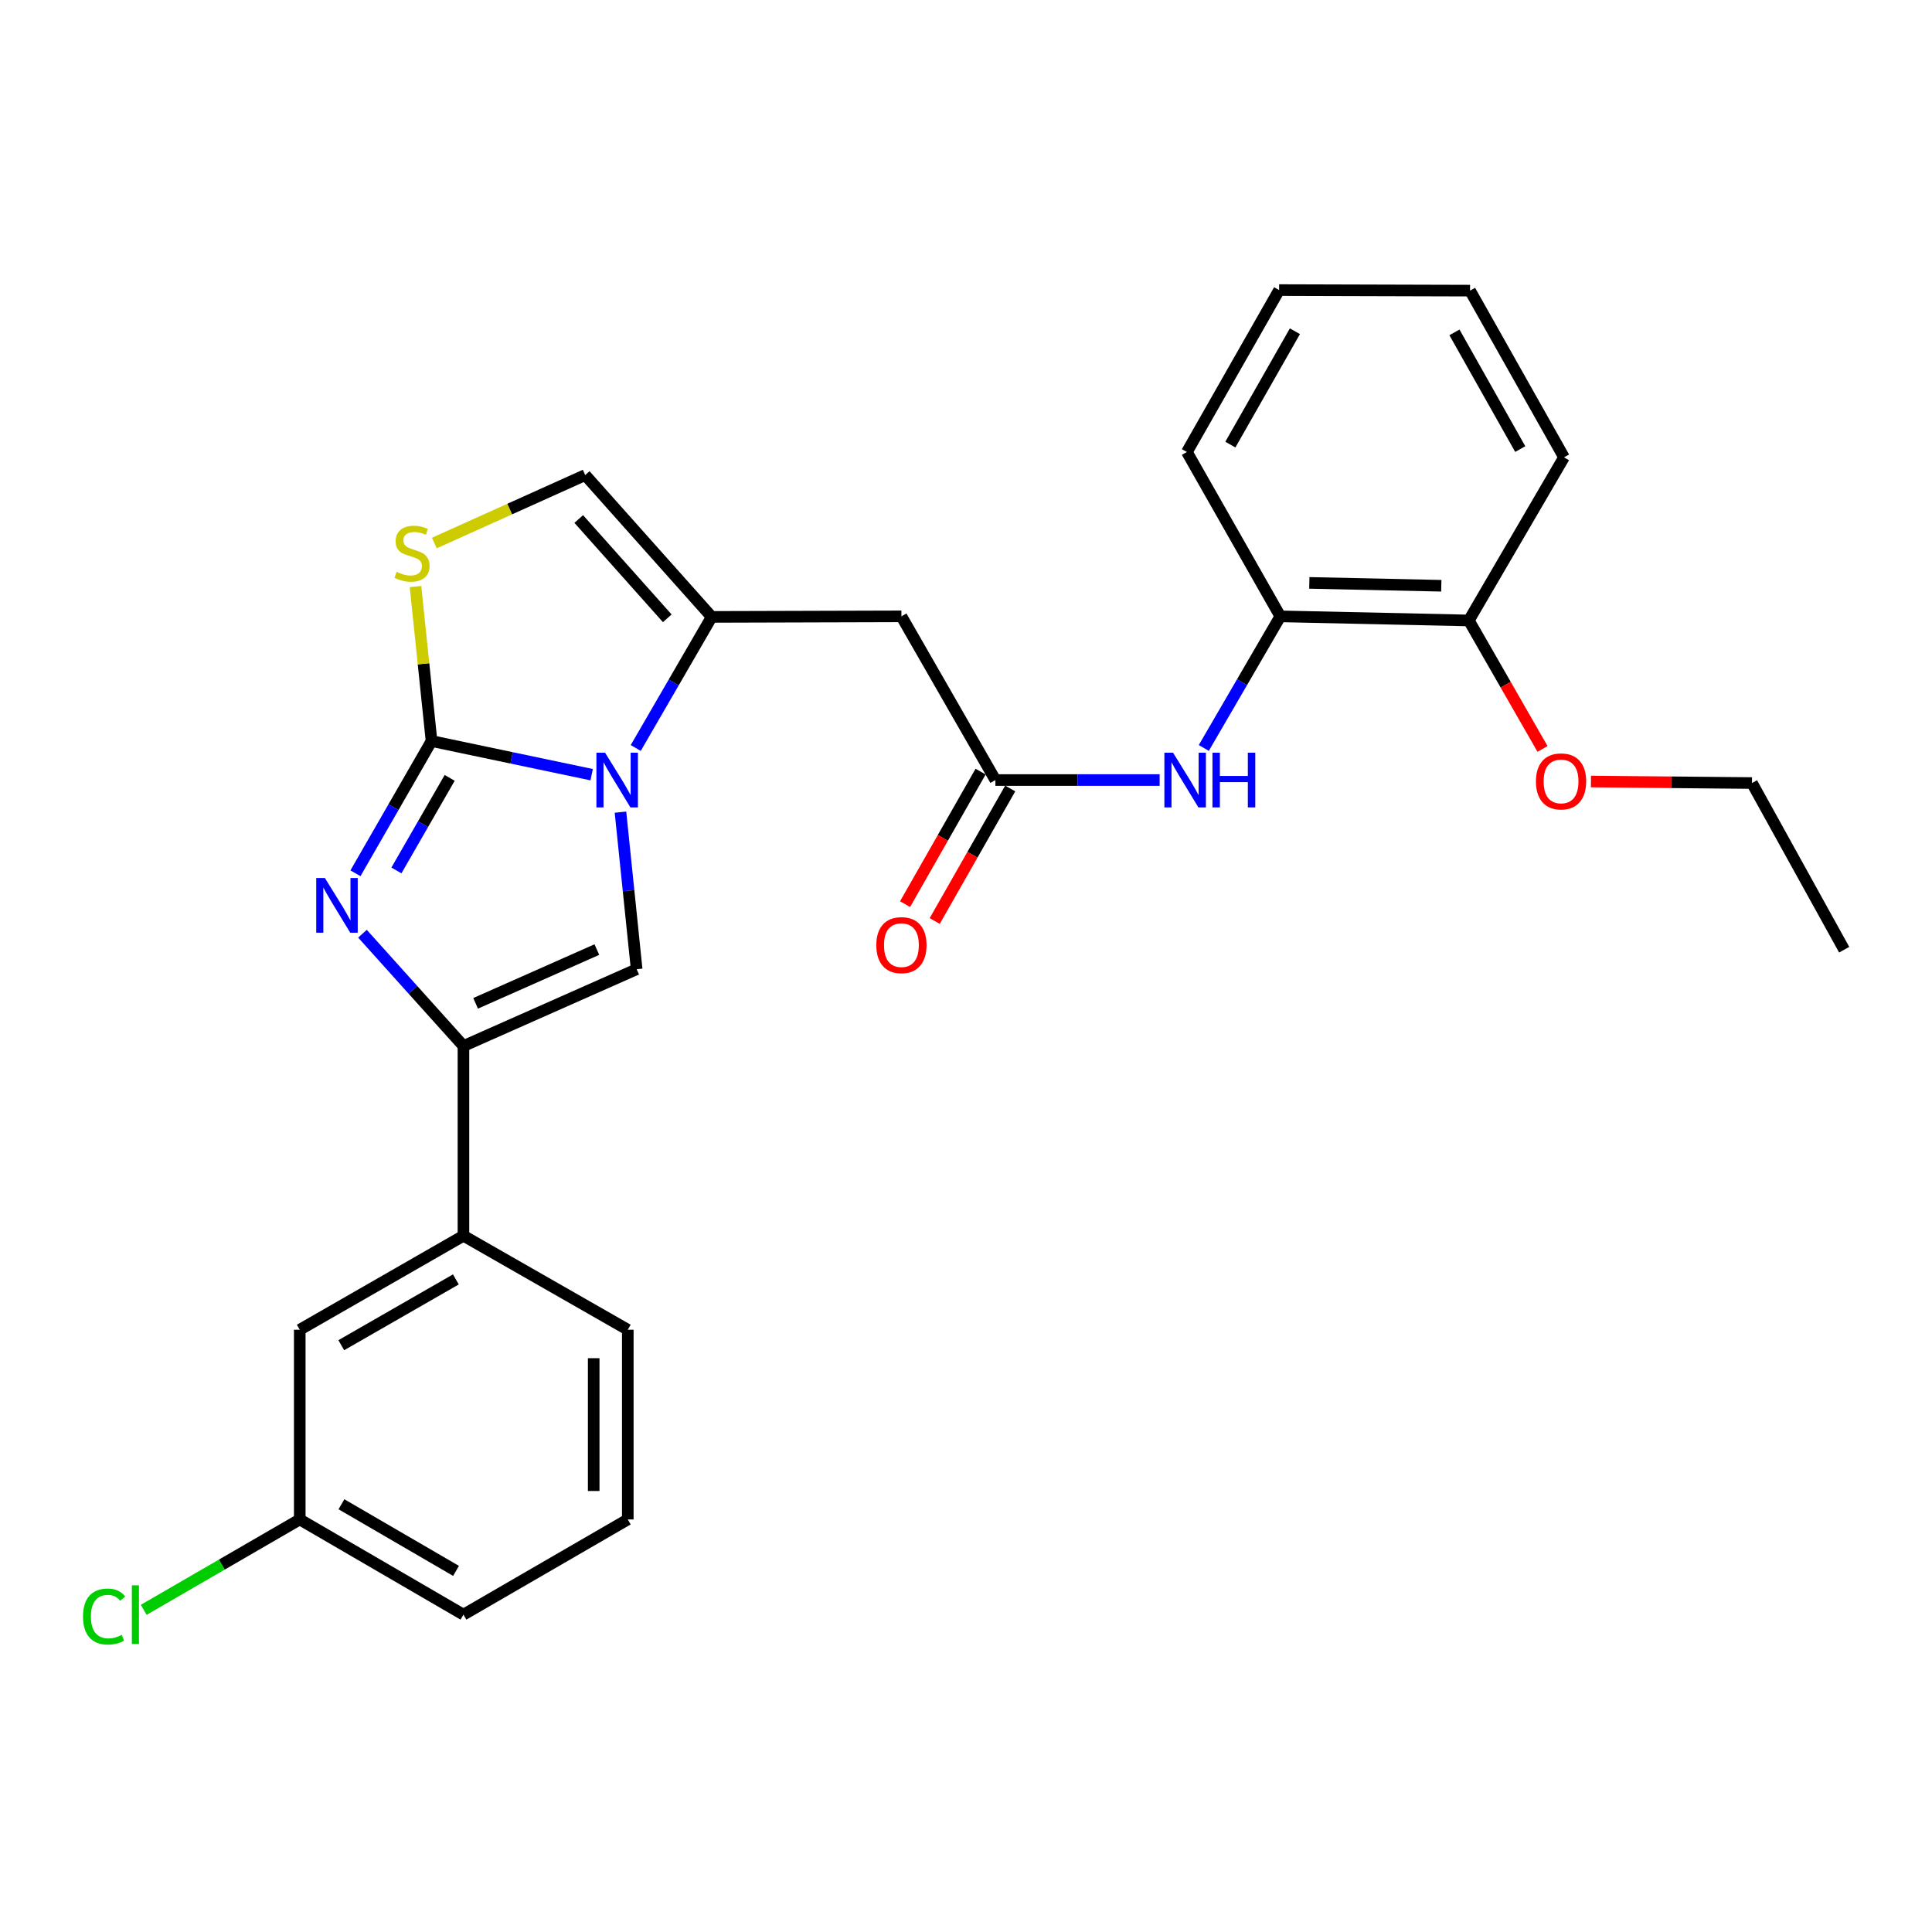 <?xml version='1.0' encoding='iso-8859-1'?>
<svg version='1.1' baseProfile='full'
              xmlns='http://www.w3.org/2000/svg'
                      xmlns:rdkit='http://www.rdkit.org/xml'
                      xmlns:xlink='http://www.w3.org/1999/xlink'
                  xml:space='preserve'
width='1000px' height='1000px' viewBox='0 0 1000 1000'>
<!-- END OF HEADER -->
<rect style='opacity:1.0;fill:#FFFFFF;stroke:none' width='1000' height='1000' x='0' y='0'> </rect>
<path class='bond-0' d='M 223.363,383.559 L 264.805,392.269' style='fill:none;fill-rule:evenodd;stroke:#000000;stroke-width:6px;stroke-linecap:butt;stroke-linejoin:miter;stroke-opacity:1' />
<path class='bond-0' d='M 264.805,392.269 L 306.248,400.98' style='fill:none;fill-rule:evenodd;stroke:#0000FF;stroke-width:6px;stroke-linecap:butt;stroke-linejoin:miter;stroke-opacity:1' />
<path class='bond-1' d='M 223.363,383.559 L 203.673,417.783' style='fill:none;fill-rule:evenodd;stroke:#000000;stroke-width:6px;stroke-linecap:butt;stroke-linejoin:miter;stroke-opacity:1' />
<path class='bond-1' d='M 203.673,417.783 L 183.984,452.007' style='fill:none;fill-rule:evenodd;stroke:#0000FF;stroke-width:6px;stroke-linecap:butt;stroke-linejoin:miter;stroke-opacity:1' />
<path class='bond-1' d='M 232.751,402.625 L 218.968,426.582' style='fill:none;fill-rule:evenodd;stroke:#000000;stroke-width:6px;stroke-linecap:butt;stroke-linejoin:miter;stroke-opacity:1' />
<path class='bond-1' d='M 218.968,426.582 L 205.185,450.539' style='fill:none;fill-rule:evenodd;stroke:#0000FF;stroke-width:6px;stroke-linecap:butt;stroke-linejoin:miter;stroke-opacity:1' />
<path class='bond-5' d='M 223.363,383.559 L 219.213,343.578' style='fill:none;fill-rule:evenodd;stroke:#000000;stroke-width:6px;stroke-linecap:butt;stroke-linejoin:miter;stroke-opacity:1' />
<path class='bond-5' d='M 219.213,343.578 L 215.064,303.598' style='fill:none;fill-rule:evenodd;stroke:#CCCC00;stroke-width:6px;stroke-linecap:butt;stroke-linejoin:miter;stroke-opacity:1' />
<path class='bond-3' d='M 321.155,420.374 L 325.343,461.02' style='fill:none;fill-rule:evenodd;stroke:#0000FF;stroke-width:6px;stroke-linecap:butt;stroke-linejoin:miter;stroke-opacity:1' />
<path class='bond-3' d='M 325.343,461.02 L 329.53,501.666' style='fill:none;fill-rule:evenodd;stroke:#000000;stroke-width:6px;stroke-linecap:butt;stroke-linejoin:miter;stroke-opacity:1' />
<path class='bond-4' d='M 329.061,387.153 L 348.715,353.231' style='fill:none;fill-rule:evenodd;stroke:#0000FF;stroke-width:6px;stroke-linecap:butt;stroke-linejoin:miter;stroke-opacity:1' />
<path class='bond-4' d='M 348.715,353.231 L 368.37,319.309' style='fill:none;fill-rule:evenodd;stroke:#000000;stroke-width:6px;stroke-linecap:butt;stroke-linejoin:miter;stroke-opacity:1' />
<path class='bond-2' d='M 187.613,483.287 L 213.747,512.352' style='fill:none;fill-rule:evenodd;stroke:#0000FF;stroke-width:6px;stroke-linecap:butt;stroke-linejoin:miter;stroke-opacity:1' />
<path class='bond-2' d='M 213.747,512.352 L 239.881,541.418' style='fill:none;fill-rule:evenodd;stroke:#000000;stroke-width:6px;stroke-linecap:butt;stroke-linejoin:miter;stroke-opacity:1' />
<path class='bond-10' d='M 239.881,541.418 L 239.881,639.625' style='fill:none;fill-rule:evenodd;stroke:#000000;stroke-width:6px;stroke-linecap:butt;stroke-linejoin:miter;stroke-opacity:1' />
<path class='bond-28' d='M 239.881,541.418 L 329.53,501.666' style='fill:none;fill-rule:evenodd;stroke:#000000;stroke-width:6px;stroke-linecap:butt;stroke-linejoin:miter;stroke-opacity:1' />
<path class='bond-28' d='M 246.176,519.324 L 308.93,491.498' style='fill:none;fill-rule:evenodd;stroke:#000000;stroke-width:6px;stroke-linecap:butt;stroke-linejoin:miter;stroke-opacity:1' />
<path class='bond-6' d='M 368.37,319.309 L 466.577,319.025' style='fill:none;fill-rule:evenodd;stroke:#000000;stroke-width:6px;stroke-linecap:butt;stroke-linejoin:miter;stroke-opacity:1' />
<path class='bond-27' d='M 368.37,319.309 L 302.905,245.884' style='fill:none;fill-rule:evenodd;stroke:#000000;stroke-width:6px;stroke-linecap:butt;stroke-linejoin:miter;stroke-opacity:1' />
<path class='bond-27' d='M 345.379,320.038 L 299.554,268.641' style='fill:none;fill-rule:evenodd;stroke:#000000;stroke-width:6px;stroke-linecap:butt;stroke-linejoin:miter;stroke-opacity:1' />
<path class='bond-7' d='M 224.803,281.074 L 263.854,263.479' style='fill:none;fill-rule:evenodd;stroke:#CCCC00;stroke-width:6px;stroke-linecap:butt;stroke-linejoin:miter;stroke-opacity:1' />
<path class='bond-7' d='M 263.854,263.479 L 302.905,245.884' style='fill:none;fill-rule:evenodd;stroke:#000000;stroke-width:6px;stroke-linecap:butt;stroke-linejoin:miter;stroke-opacity:1' />
<path class='bond-8' d='M 466.577,319.025 L 515.22,403.753' style='fill:none;fill-rule:evenodd;stroke:#000000;stroke-width:6px;stroke-linecap:butt;stroke-linejoin:miter;stroke-opacity:1' />
<path class='bond-9' d='M 515.22,403.753 L 557.726,403.753' style='fill:none;fill-rule:evenodd;stroke:#000000;stroke-width:6px;stroke-linecap:butt;stroke-linejoin:miter;stroke-opacity:1' />
<path class='bond-9' d='M 557.726,403.753 L 600.232,403.753' style='fill:none;fill-rule:evenodd;stroke:#0000FF;stroke-width:6px;stroke-linecap:butt;stroke-linejoin:miter;stroke-opacity:1' />
<path class='bond-13' d='M 507.555,399.385 L 488.013,433.679' style='fill:none;fill-rule:evenodd;stroke:#000000;stroke-width:6px;stroke-linecap:butt;stroke-linejoin:miter;stroke-opacity:1' />
<path class='bond-13' d='M 488.013,433.679 L 468.471,467.974' style='fill:none;fill-rule:evenodd;stroke:#FF0000;stroke-width:6px;stroke-linecap:butt;stroke-linejoin:miter;stroke-opacity:1' />
<path class='bond-13' d='M 522.886,408.121 L 503.344,442.415' style='fill:none;fill-rule:evenodd;stroke:#000000;stroke-width:6px;stroke-linecap:butt;stroke-linejoin:miter;stroke-opacity:1' />
<path class='bond-13' d='M 503.344,442.415 L 483.802,476.71' style='fill:none;fill-rule:evenodd;stroke:#FF0000;stroke-width:6px;stroke-linecap:butt;stroke-linejoin:miter;stroke-opacity:1' />
<path class='bond-11' d='M 623.085,387.143 L 642.886,353.084' style='fill:none;fill-rule:evenodd;stroke:#0000FF;stroke-width:6px;stroke-linecap:butt;stroke-linejoin:miter;stroke-opacity:1' />
<path class='bond-11' d='M 642.886,353.084 L 662.688,319.025' style='fill:none;fill-rule:evenodd;stroke:#000000;stroke-width:6px;stroke-linecap:butt;stroke-linejoin:miter;stroke-opacity:1' />
<path class='bond-12' d='M 239.881,639.625 L 155.153,688.268' style='fill:none;fill-rule:evenodd;stroke:#000000;stroke-width:6px;stroke-linecap:butt;stroke-linejoin:miter;stroke-opacity:1' />
<path class='bond-12' d='M 235.957,662.224 L 176.648,696.274' style='fill:none;fill-rule:evenodd;stroke:#000000;stroke-width:6px;stroke-linecap:butt;stroke-linejoin:miter;stroke-opacity:1' />
<path class='bond-18' d='M 239.881,639.625 L 324.942,688.268' style='fill:none;fill-rule:evenodd;stroke:#000000;stroke-width:6px;stroke-linecap:butt;stroke-linejoin:miter;stroke-opacity:1' />
<path class='bond-14' d='M 662.688,319.025 L 760.268,321.152' style='fill:none;fill-rule:evenodd;stroke:#000000;stroke-width:6px;stroke-linecap:butt;stroke-linejoin:miter;stroke-opacity:1' />
<path class='bond-14' d='M 677.71,301.703 L 746.015,303.192' style='fill:none;fill-rule:evenodd;stroke:#000000;stroke-width:6px;stroke-linecap:butt;stroke-linejoin:miter;stroke-opacity:1' />
<path class='bond-20' d='M 662.688,319.025 L 614.339,233.963' style='fill:none;fill-rule:evenodd;stroke:#000000;stroke-width:6px;stroke-linecap:butt;stroke-linejoin:miter;stroke-opacity:1' />
<path class='bond-15' d='M 155.153,688.268 L 155.153,786.465' style='fill:none;fill-rule:evenodd;stroke:#000000;stroke-width:6px;stroke-linecap:butt;stroke-linejoin:miter;stroke-opacity:1' />
<path class='bond-17' d='M 760.268,321.152 L 779.339,354.402' style='fill:none;fill-rule:evenodd;stroke:#000000;stroke-width:6px;stroke-linecap:butt;stroke-linejoin:miter;stroke-opacity:1' />
<path class='bond-17' d='M 779.339,354.402 L 798.41,387.652' style='fill:none;fill-rule:evenodd;stroke:#FF0000;stroke-width:6px;stroke-linecap:butt;stroke-linejoin:miter;stroke-opacity:1' />
<path class='bond-21' d='M 760.268,321.152 L 809.538,236.708' style='fill:none;fill-rule:evenodd;stroke:#000000;stroke-width:6px;stroke-linecap:butt;stroke-linejoin:miter;stroke-opacity:1' />
<path class='bond-16' d='M 155.153,786.465 L 114.771,809.856' style='fill:none;fill-rule:evenodd;stroke:#000000;stroke-width:6px;stroke-linecap:butt;stroke-linejoin:miter;stroke-opacity:1' />
<path class='bond-16' d='M 114.771,809.856 L 74.389,833.246' style='fill:none;fill-rule:evenodd;stroke:#00CC00;stroke-width:6px;stroke-linecap:butt;stroke-linejoin:miter;stroke-opacity:1' />
<path class='bond-29' d='M 155.153,786.465 L 239.881,835.736' style='fill:none;fill-rule:evenodd;stroke:#000000;stroke-width:6px;stroke-linecap:butt;stroke-linejoin:miter;stroke-opacity:1' />
<path class='bond-29' d='M 176.732,778.602 L 236.042,813.091' style='fill:none;fill-rule:evenodd;stroke:#000000;stroke-width:6px;stroke-linecap:butt;stroke-linejoin:miter;stroke-opacity:1' />
<path class='bond-23' d='M 823.47,404.516 L 865.147,404.909' style='fill:none;fill-rule:evenodd;stroke:#FF0000;stroke-width:6px;stroke-linecap:butt;stroke-linejoin:miter;stroke-opacity:1' />
<path class='bond-23' d='M 865.147,404.909 L 906.824,405.302' style='fill:none;fill-rule:evenodd;stroke:#000000;stroke-width:6px;stroke-linecap:butt;stroke-linejoin:miter;stroke-opacity:1' />
<path class='bond-19' d='M 324.942,688.268 L 324.942,786.465' style='fill:none;fill-rule:evenodd;stroke:#000000;stroke-width:6px;stroke-linecap:butt;stroke-linejoin:miter;stroke-opacity:1' />
<path class='bond-19' d='M 307.297,702.998 L 307.297,771.736' style='fill:none;fill-rule:evenodd;stroke:#000000;stroke-width:6px;stroke-linecap:butt;stroke-linejoin:miter;stroke-opacity:1' />
<path class='bond-22' d='M 324.942,786.465 L 239.881,835.736' style='fill:none;fill-rule:evenodd;stroke:#000000;stroke-width:6px;stroke-linecap:butt;stroke-linejoin:miter;stroke-opacity:1' />
<path class='bond-25' d='M 614.339,233.963 L 662.07,150.147' style='fill:none;fill-rule:evenodd;stroke:#000000;stroke-width:6px;stroke-linecap:butt;stroke-linejoin:miter;stroke-opacity:1' />
<path class='bond-25' d='M 636.832,230.123 L 670.244,171.452' style='fill:none;fill-rule:evenodd;stroke:#000000;stroke-width:6px;stroke-linecap:butt;stroke-linejoin:miter;stroke-opacity:1' />
<path class='bond-30' d='M 809.538,236.708 L 760.895,150.431' style='fill:none;fill-rule:evenodd;stroke:#000000;stroke-width:6px;stroke-linecap:butt;stroke-linejoin:miter;stroke-opacity:1' />
<path class='bond-30' d='M 786.871,232.433 L 752.821,172.039' style='fill:none;fill-rule:evenodd;stroke:#000000;stroke-width:6px;stroke-linecap:butt;stroke-linejoin:miter;stroke-opacity:1' />
<path class='bond-24' d='M 906.824,405.302 L 954.545,491.569' style='fill:none;fill-rule:evenodd;stroke:#000000;stroke-width:6px;stroke-linecap:butt;stroke-linejoin:miter;stroke-opacity:1' />
<path class='bond-26' d='M 662.07,150.147 L 760.895,150.431' style='fill:none;fill-rule:evenodd;stroke:#000000;stroke-width:6px;stroke-linecap:butt;stroke-linejoin:miter;stroke-opacity:1' />
<path  class='atom-1' d='M 313.183 389.593
L 322.463 404.593
Q 323.383 406.073, 324.863 408.753
Q 326.343 411.433, 326.423 411.593
L 326.423 389.593
L 330.183 389.593
L 330.183 417.913
L 326.303 417.913
L 316.343 401.513
Q 315.183 399.593, 313.943 397.393
Q 312.743 395.193, 312.383 394.513
L 312.383 417.913
L 308.703 417.913
L 308.703 389.593
L 313.183 389.593
' fill='#0000FF'/>
<path  class='atom-2' d='M 168.166 454.46
L 177.446 469.46
Q 178.366 470.94, 179.846 473.62
Q 181.326 476.3, 181.406 476.46
L 181.406 454.46
L 185.166 454.46
L 185.166 482.78
L 181.286 482.78
L 171.326 466.38
Q 170.166 464.46, 168.926 462.26
Q 167.726 460.06, 167.366 459.38
L 167.366 482.78
L 163.686 482.78
L 163.686 454.46
L 168.166 454.46
' fill='#0000FF'/>
<path  class='atom-6' d='M 205.266 295.993
Q 205.586 296.113, 206.906 296.673
Q 208.226 297.233, 209.666 297.593
Q 211.146 297.913, 212.586 297.913
Q 215.266 297.913, 216.826 296.633
Q 218.386 295.313, 218.386 293.033
Q 218.386 291.473, 217.586 290.513
Q 216.826 289.553, 215.626 289.033
Q 214.426 288.513, 212.426 287.913
Q 209.906 287.153, 208.386 286.433
Q 206.906 285.713, 205.826 284.193
Q 204.786 282.673, 204.786 280.113
Q 204.786 276.553, 207.186 274.353
Q 209.626 272.153, 214.426 272.153
Q 217.706 272.153, 221.426 273.713
L 220.506 276.793
Q 217.106 275.393, 214.546 275.393
Q 211.786 275.393, 210.266 276.553
Q 208.746 277.673, 208.786 279.633
Q 208.786 281.153, 209.546 282.073
Q 210.346 282.993, 211.466 283.513
Q 212.626 284.033, 214.546 284.633
Q 217.106 285.433, 218.626 286.233
Q 220.146 287.033, 221.226 288.673
Q 222.346 290.273, 222.346 293.033
Q 222.346 296.953, 219.706 299.073
Q 217.106 301.153, 212.746 301.153
Q 210.226 301.153, 208.306 300.593
Q 206.426 300.073, 204.186 299.153
L 205.266 295.993
' fill='#CCCC00'/>
<path  class='atom-10' d='M 607.167 389.593
L 616.447 404.593
Q 617.367 406.073, 618.847 408.753
Q 620.327 411.433, 620.407 411.593
L 620.407 389.593
L 624.167 389.593
L 624.167 417.913
L 620.287 417.913
L 610.327 401.513
Q 609.167 399.593, 607.927 397.393
Q 606.727 395.193, 606.367 394.513
L 606.367 417.913
L 602.687 417.913
L 602.687 389.593
L 607.167 389.593
' fill='#0000FF'/>
<path  class='atom-10' d='M 627.567 389.593
L 631.407 389.593
L 631.407 401.633
L 645.887 401.633
L 645.887 389.593
L 649.727 389.593
L 649.727 417.913
L 645.887 417.913
L 645.887 404.833
L 631.407 404.833
L 631.407 417.913
L 627.567 417.913
L 627.567 389.593
' fill='#0000FF'/>
<path  class='atom-14' d='M 453.577 489.198
Q 453.577 482.398, 456.937 478.598
Q 460.297 474.798, 466.577 474.798
Q 472.857 474.798, 476.217 478.598
Q 479.577 482.398, 479.577 489.198
Q 479.577 496.078, 476.177 499.998
Q 472.777 503.878, 466.577 503.878
Q 460.337 503.878, 456.937 499.998
Q 453.577 496.118, 453.577 489.198
M 466.577 500.678
Q 470.897 500.678, 473.217 497.798
Q 475.577 494.878, 475.577 489.198
Q 475.577 483.638, 473.217 480.838
Q 470.897 477.998, 466.577 477.998
Q 462.257 477.998, 459.897 480.798
Q 457.577 483.598, 457.577 489.198
Q 457.577 494.918, 459.897 497.798
Q 462.257 500.678, 466.577 500.678
' fill='#FF0000'/>
<path  class='atom-17' d='M 42.971 836.716
Q 42.971 829.676, 46.251 825.996
Q 49.571 822.276, 55.851 822.276
Q 61.691 822.276, 64.811 826.396
L 62.171 828.556
Q 59.891 825.556, 55.851 825.556
Q 51.571 825.556, 49.291 828.436
Q 47.051 831.276, 47.051 836.716
Q 47.051 842.316, 49.371 845.196
Q 51.731 848.076, 56.291 848.076
Q 59.411 848.076, 63.051 846.196
L 64.171 849.196
Q 62.691 850.156, 60.451 850.716
Q 58.211 851.276, 55.731 851.276
Q 49.571 851.276, 46.251 847.516
Q 42.971 843.756, 42.971 836.716
' fill='#00CC00'/>
<path  class='atom-17' d='M 68.251 820.556
L 71.931 820.556
L 71.931 850.916
L 68.251 850.916
L 68.251 820.556
' fill='#00CC00'/>
<path  class='atom-18' d='M 794.999 404.451
Q 794.999 397.651, 798.359 393.851
Q 801.719 390.051, 807.999 390.051
Q 814.279 390.051, 817.639 393.851
Q 820.999 397.651, 820.999 404.451
Q 820.999 411.331, 817.599 415.251
Q 814.199 419.131, 807.999 419.131
Q 801.759 419.131, 798.359 415.251
Q 794.999 411.371, 794.999 404.451
M 807.999 415.931
Q 812.319 415.931, 814.639 413.051
Q 816.999 410.131, 816.999 404.451
Q 816.999 398.891, 814.639 396.091
Q 812.319 393.251, 807.999 393.251
Q 803.679 393.251, 801.319 396.051
Q 798.999 398.851, 798.999 404.451
Q 798.999 410.171, 801.319 413.051
Q 803.679 415.931, 807.999 415.931
' fill='#FF0000'/>
</svg>
